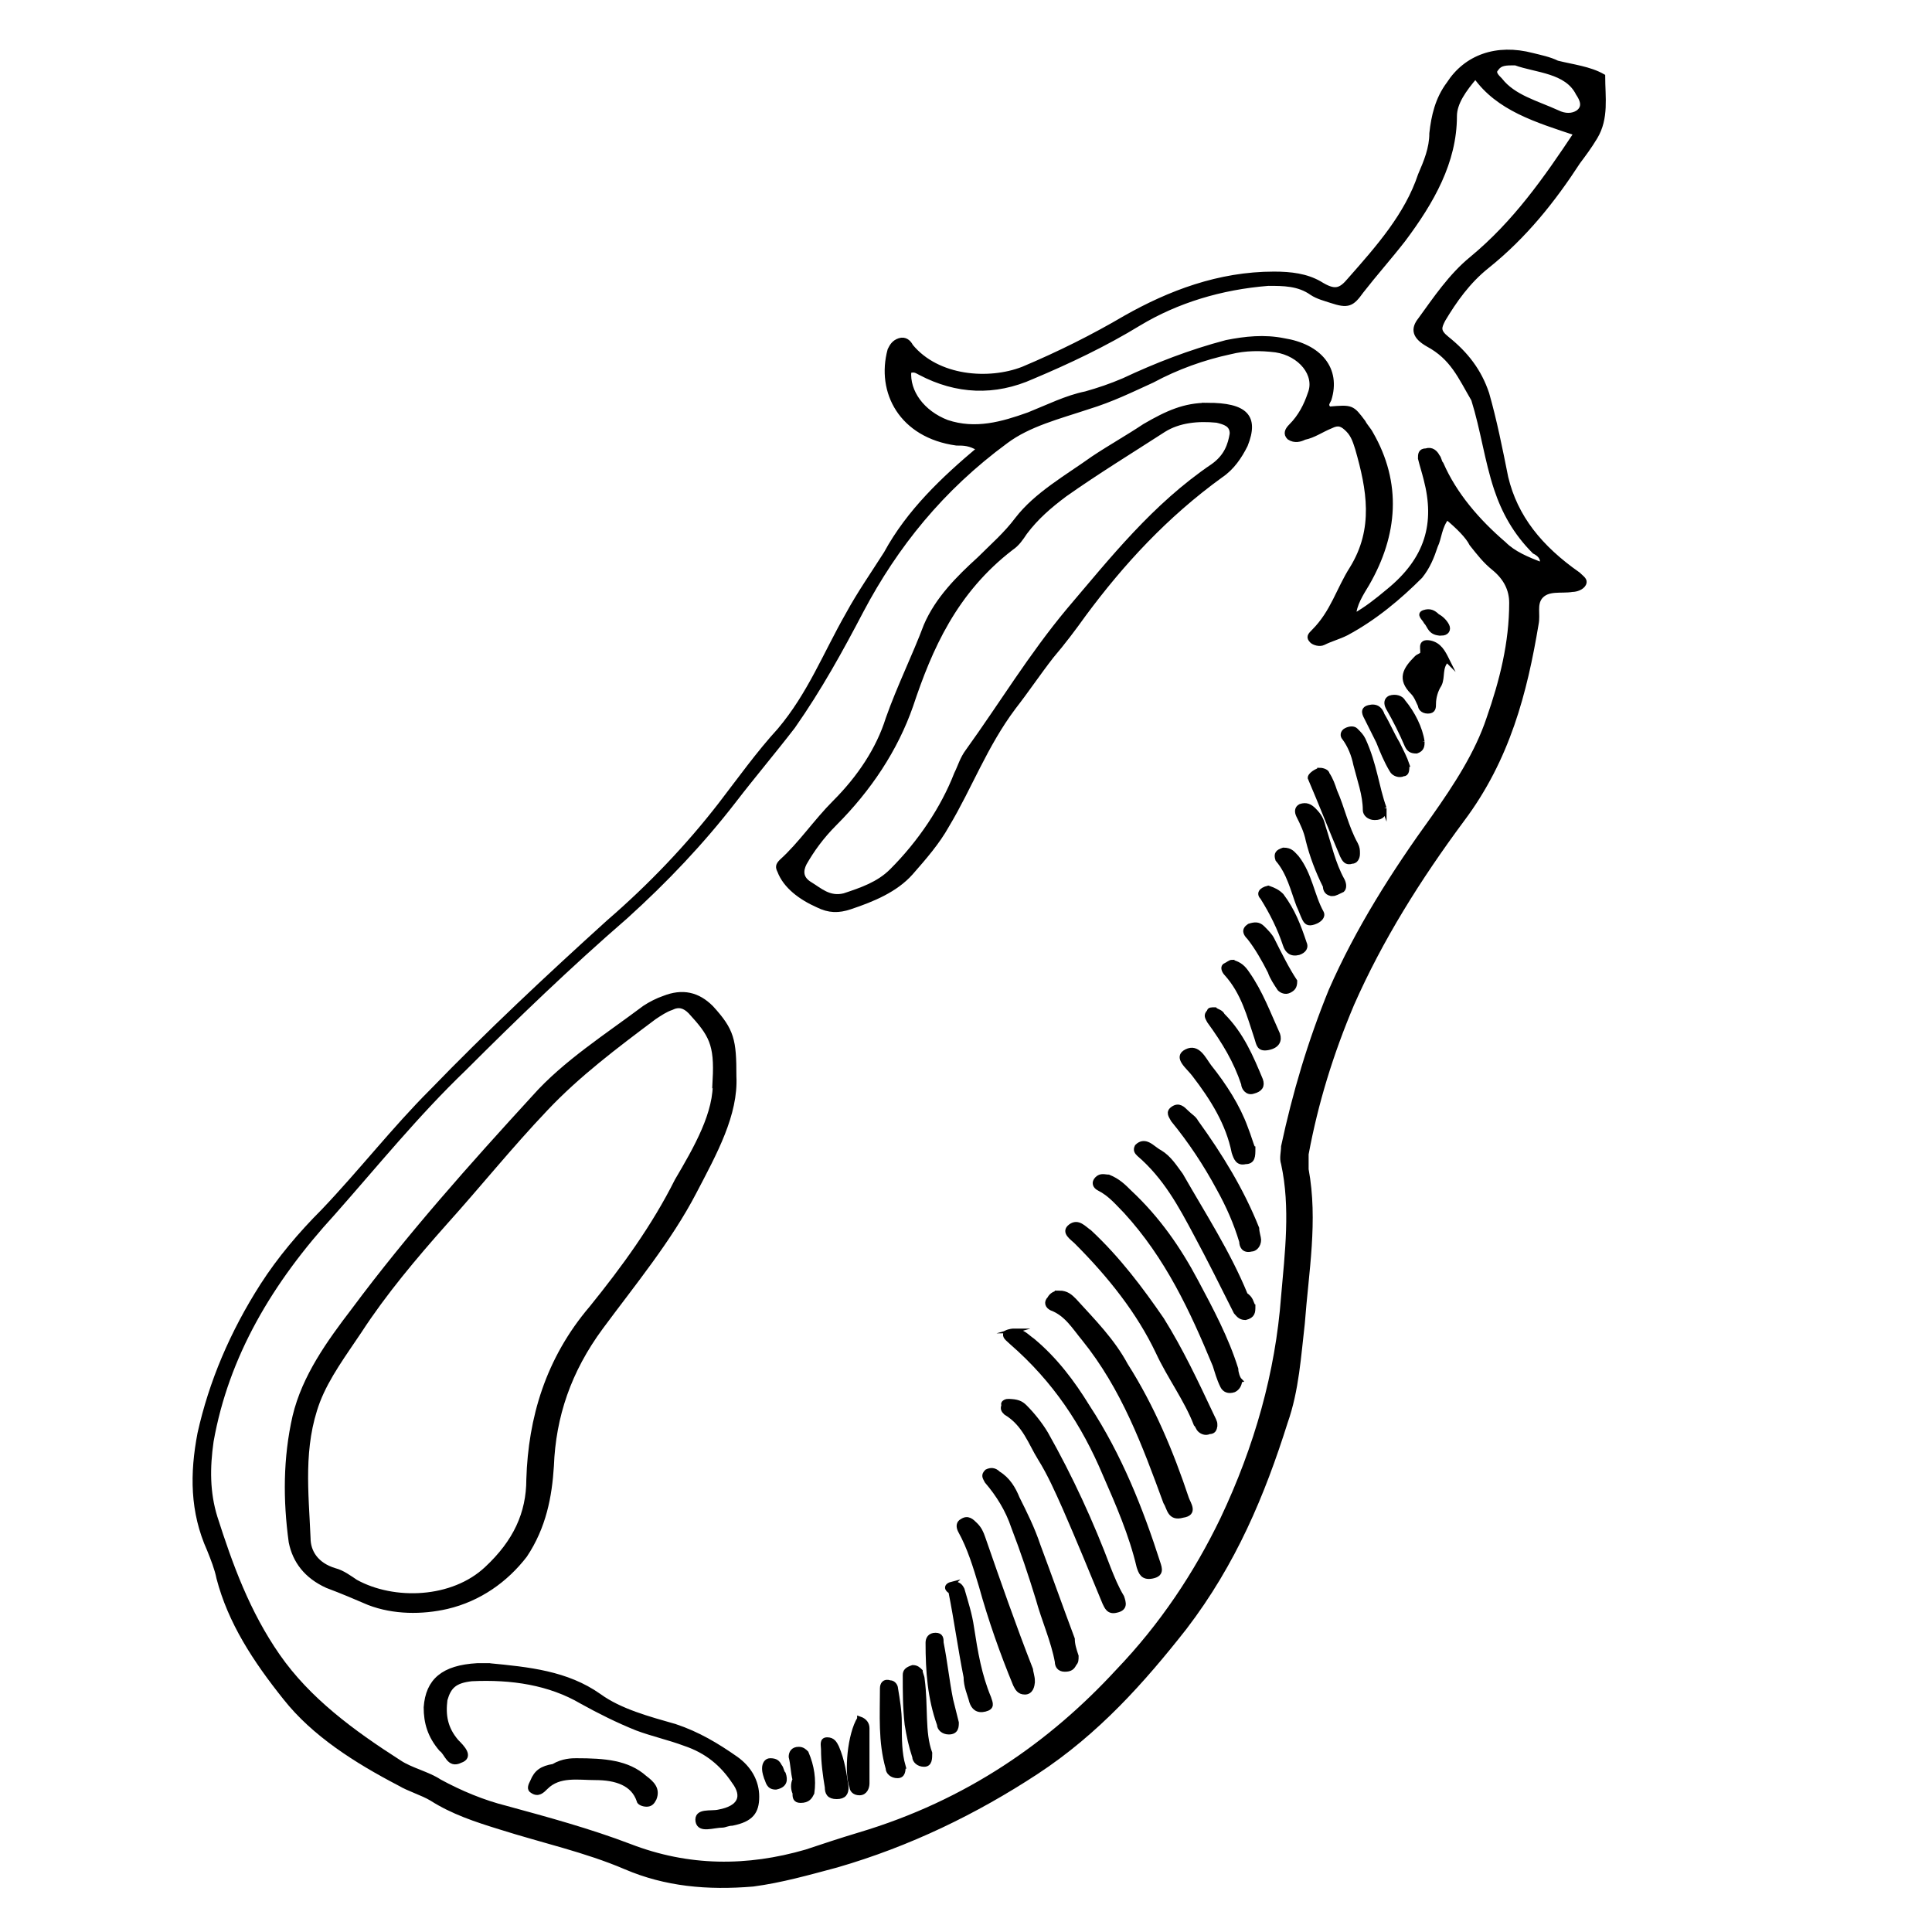 <?xml version="1.0" encoding="UTF-8"?>
<!-- Uploaded to: ICON Repo, www.iconrepo.com, Generator: ICON Repo Mixer Tools -->
<svg width="800px" height="800px" version="1.1" viewBox="144 144 512 512" xmlns="http://www.w3.org/2000/svg">
 <defs>
  <clipPath id="a">
   <path d="m177 148.09h410v503.81h-410z"/>
  </clipPath>
 </defs>
 <path d="m403.52 262.96c-2.519-1.512-4.031-1.512-6.047-1.512-14.609-2.016-20.656-13.602-17.633-24.688 0.504-1.008 1.008-2.016 2.519-2.519 1.512-0.504 2.519 0.504 3.023 1.512 7.055 8.566 20.656 9.574 29.727 6.047 9.574-4.031 18.641-8.566 27.207-13.602 11.586-6.551 24.688-11.586 39.297-11.586 4.535 0 8.566 0.504 12.09 2.519 4.031 2.519 5.543 2.016 8.062-1.008 7.559-8.566 15.113-17.129 18.641-27.711 1.512-3.527 3.023-7.055 3.023-11.082 0.504-4.535 1.512-9.07 4.535-13.098 4.535-7.055 12.594-10.078 22.168-7.559 2.016 0.504 4.535 1.008 6.551 2.016 4.031 1.008 8.566 1.512 12.09 3.527 0 5.543 1.008 11.082-2.016 16.121-1.512 2.519-3.023 4.535-4.535 6.551-6.551 10.078-14.105 19.648-24.184 27.711-5.039 4.031-8.566 9.07-11.586 14.105-1.008 2.016-1.512 3.023 1.008 5.039 5.039 4.031 8.566 8.566 10.578 14.609 2.016 7.055 3.527 14.609 5.039 22.168 2.519 10.578 9.07 18.641 19.145 25.695 1.008 1.008 2.016 1.512 1.512 2.519-0.504 1.008-2.016 1.512-3.023 1.512-3.023 0.504-6.551-0.504-8.566 2.016-1.512 2.016-0.504 4.535-1.008 7.055-3.023 18.137-7.559 35.77-19.648 51.891-11.586 15.617-21.664 31.738-29.223 48.871-5.543 13.098-9.574 26.199-12.09 39.801v4.031c2.519 13.602 0 27.207-1.008 40.809-1.008 8.566-1.512 17.633-4.535 26.199-6.047 19.145-13.602 37.281-26.703 54.41-11.082 14.105-23.176 27.711-39.297 38.289-16.121 10.578-33.754 19.145-52.898 24.688-7.559 2.016-14.609 4.031-22.168 5.039-12.09 1.008-23.176 0-33.754-4.535s-22.168-7.055-33.25-10.578c-6.551-2.016-12.594-4.031-18.137-7.559-2.519-1.512-6.047-2.519-8.566-4.031-11.586-6.047-22.672-13.098-30.23-22.672-8.062-10.078-14.609-20.152-17.633-31.738-0.504-2.519-1.512-5.039-2.519-7.559-4.535-10.078-4.535-20.152-2.519-30.73 3.023-13.602 8.566-26.703 16.625-39.297 4.535-7.055 10.078-13.602 16.121-19.648 10.078-10.578 18.641-21.664 28.719-31.738 15.113-15.617 30.73-30.23 46.855-44.84 11.082-9.574 21.16-20.152 29.727-31.234 5.039-6.551 10.078-13.602 15.617-19.648 8.062-9.574 12.09-20.152 18.137-30.73 3.023-5.543 6.551-10.578 10.078-16.121 6.043-11.098 15.113-19.664 24.684-27.727zm123.94 18.137c-2.016 2.519-2.016 5.543-3.023 7.559-1.008 3.023-2.016 5.543-4.031 8.062-5.543 5.543-12.09 11.082-19.648 15.113-2.016 1.008-4.031 1.512-6.047 2.519-1.008 0.504-2.519 0-3.023-0.504-1.008-1.008-0.504-1.512 0.504-2.519 5.039-5.039 6.551-11.082 10.078-16.625 6.551-10.578 4.535-21.16 1.512-31.738-0.504-1.512-1.008-3.527-2.519-5.039s-2.519-2.016-4.535-1.008c-2.519 1.008-4.535 2.519-7.055 3.023-1.008 0.504-2.519 1.008-4.031 0-1.008-1.008-0.504-2.016 0.504-3.023 2.519-2.519 4.031-5.543 5.039-8.566 2.016-5.039-2.519-10.578-9.07-11.586-4.031-0.504-8.062-0.504-12.09 0.504-7.055 1.512-14.105 4.031-20.656 7.559-5.543 2.519-10.578 5.039-17.129 7.055-7.559 2.519-15.617 4.535-21.664 9.07-17.129 12.594-29.223 27.711-38.289 44.84-5.543 10.578-11.082 20.656-18.137 30.73-5.039 6.551-10.578 13.098-15.617 19.648-8.566 11.082-18.137 21.16-28.719 30.73-15.113 13.098-29.223 26.703-42.824 40.305-12.594 12.09-23.176 25.191-34.762 38.289-16.625 18.137-28.215 37.785-32.242 60.457-1.008 7.055-1.008 13.602 1.008 20.152 4.031 12.594 8.566 25.191 16.625 36.777 8.062 11.586 19.648 20.152 32.242 28.215 3.023 2.016 7.559 3.023 10.578 5.039 5.543 3.023 11.586 5.543 17.633 7.055 11.082 3.023 22.168 6.047 32.746 10.078 15.617 6.047 31.234 6.047 46.855 1.512 4.535-1.512 9.07-3.023 14.105-4.535 28.719-8.566 50.883-24.184 68.52-43.328 11.586-12.09 20.656-25.695 27.711-40.305 9.07-19.145 14.609-38.793 16.121-58.945 1.008-11.586 2.519-23.68 0-35.266-0.504-1.512 0-3.023 0-4.535 3.023-14.105 7.055-27.711 12.594-41.312 7.055-16.121 16.625-31.234 27.207-45.848 6.047-8.566 11.586-17.129 14.609-26.199 3.527-10.078 6.047-20.152 6.047-30.73 0-3.527-1.512-6.551-4.535-9.07-2.519-2.016-4.031-4.031-6.047-6.551-1-2.019-3.519-4.539-6.543-7.059zm34.262-101.77c-10.578-3.527-20.656-6.551-26.703-15.113-3.023 3.527-5.543 7.055-5.543 10.578 0 12.09-6.047 22.672-13.602 32.746-3.527 4.535-7.559 9.07-11.082 13.602-2.519 3.527-3.527 4.031-8.062 2.519-1.512-0.504-3.527-1.008-5.039-2.016-3.527-2.519-7.559-2.519-11.586-2.519-12.594 1.008-24.184 4.535-34.258 10.578-9.07 5.543-18.641 10.078-28.215 14.105-10.078 4.535-20.152 4.031-29.727-1.008-1.008-0.504-1.512-1.008-3.023-0.504-0.504 5.543 3.527 11.082 10.078 13.602 7.559 2.519 14.609 0.504 21.664-2.016 5.039-2.016 10.078-4.535 15.113-5.543 3.527-1.008 6.551-2.016 10.078-3.527 8.566-4.031 17.633-7.559 27.207-10.078 5.039-1.008 10.078-1.512 15.113-0.504 9.574 1.512 14.609 7.559 12.09 15.617-0.504 1.008-1.008 1.512 0 2.519 6.047-0.504 6.047-0.504 9.07 3.527 0.504 1.008 1.512 2.016 2.016 3.023 7.559 13.098 6.551 26.703-1.008 39.801-1.512 2.519-3.527 5.543-3.527 8.566 3.527-2.016 6.047-4.031 9.07-6.551 10.578-8.566 13.098-18.137 10.078-29.727-0.504-2.016-1.008-3.527-1.512-5.543 0-1.008 0-2.016 1.512-2.016 1.512-0.504 2.519 0.504 3.023 1.512 0.504 0.504 0.504 1.512 1.008 2.016 3.527 8.062 9.574 15.113 16.625 21.16 2.519 2.519 6.047 4.031 10.078 5.543 0.504-2.016-1.008-3.023-2.016-3.527-5.039-5.039-8.062-10.578-10.078-16.625-2.519-7.559-3.527-15.617-6.047-23.68-3.531-6.031-5.547-11.066-12.094-14.594-3.527-2.016-4.031-4.031-2.016-6.551 4.031-5.543 8.062-11.586 13.602-16.121 11.586-9.574 19.648-21.16 27.711-33.254zm-16.125-18.641c-2.519 0-4.031 0-5.039 1.512-1.008 1.008 0 2.016 1.008 3.023 3.527 4.535 9.574 6.047 15.113 8.566 2.016 1.008 4.031 1.008 5.543 0 2.016-1.512 1.008-3.527 0-5.039-3.019-6.047-11.082-6.047-16.625-8.062z"/>
 <g clip-path="url(#a)">
  <path transform="matrix(5.038 0 0 5.038 148.09 148.09)" d="m50.7 22.8c-0.5-0.3-0.8-0.3-1.2-0.3-2.9-0.4-4.1-2.7-3.5-4.9 0.1-0.2 0.2-0.4 0.5-0.5 0.3-0.1 0.5 0.1 0.6 0.3 1.4 1.7 4.1 1.9 5.9 1.2 1.9-0.8 3.7-1.7 5.4-2.7 2.3-1.3 4.9-2.3 7.8-2.3 0.9 0 1.7 0.1 2.4 0.5 0.8 0.5 1.1 0.4 1.6-0.2 1.5-1.7 3-3.4 3.7-5.5 0.3-0.7 0.6-1.4 0.6-2.2 0.1-0.9 0.3-1.8 0.9-2.6 0.9-1.4 2.5-2 4.4-1.5 0.4 0.1 0.9 0.2 1.3 0.4 0.8 0.2 1.7 0.3 2.4 0.7 0 1.1 0.2 2.2-0.4 3.2-0.3 0.5-0.6 0.9-0.9 1.3-1.3 2-2.8 3.9-4.8 5.5-1 0.8-1.7 1.8-2.3 2.8-0.2 0.4-0.3 0.6 0.2 1 1 0.8 1.7 1.7 2.1 2.9 0.4 1.4 0.7 2.9 1 4.4 0.5 2.1 1.8 3.7 3.8 5.1 0.2 0.2 0.4 0.3 0.3 0.5-0.1 0.2-0.4 0.3-0.6 0.3-0.6 0.1-1.3-0.1-1.7 0.4-0.3 0.4-0.1 0.9-0.2 1.4-0.6 3.6-1.5 7.1-3.9 10.3-2.3 3.1-4.3 6.3-5.8 9.7-1.1 2.6-1.9 5.2-2.4 7.9v0.8c0.5 2.7 0 5.4-0.2 8.1-0.2 1.7-0.3 3.5-0.9 5.2-1.2 3.8-2.7 7.4-5.3 10.8-2.2 2.8-4.6 5.5-7.8 7.6-3.2 2.1-6.7 3.8-10.5 4.9-1.5 0.4-2.9 0.8-4.4 1-2.4 0.2-4.6 0-6.7-0.9s-4.4-1.4-6.6-2.1c-1.3-0.4-2.5-0.8-3.6-1.5-0.5-0.3-1.2-0.5-1.7-0.8-2.3-1.2-4.5-2.6-6-4.5-1.6-2-2.9-4-3.5-6.3-0.1-0.5-0.3-1-0.5-1.5-0.9-2-0.9-4-0.5-6.1 0.6-2.7 1.7-5.3 3.3-7.8 0.9-1.4 2-2.7 3.2-3.9 2-2.1 3.7-4.3 5.7-6.3 3-3.1 6.1-6 9.3-8.9 2.2-1.9 4.2-4 5.9-6.2 1-1.3 2-2.7 3.1-3.9 1.6-1.9 2.4-4 3.6-6.1 0.6-1.1 1.3-2.1 2-3.2 1.2-2.203 3-3.903 4.899-5.503zm24.6 3.6c-0.4 0.5-0.4 1.1-0.6 1.5-0.2 0.6-0.4 1.1-0.8 1.6-1.1 1.1-2.4 2.2-3.9 3-0.4 0.2-0.8 0.3-1.2 0.5-0.2 0.1-0.5 0-0.6-0.1-0.2-0.2-0.1-0.3 0.1-0.5 1-1 1.3-2.2 2-3.3 1.3-2.1 0.9-4.2 0.3-6.3-0.1-0.3-0.2-0.7-0.5-1-0.3-0.3-0.5-0.4-0.9-0.2-0.5 0.2-0.9 0.5-1.4 0.6-0.2 0.1-0.5 0.2-0.8 0-0.2-0.2-0.1-0.4 0.1-0.6 0.5-0.5 0.8-1.1 1-1.7 0.4-1-0.5-2.1-1.8-2.3-0.8-0.1-1.6-0.1-2.4 0.1-1.4 0.3-2.8 0.8-4.1 1.5-1.1 0.5-2.1 1-3.4 1.4-1.5 0.5-3.1 0.9-4.3 1.8-3.4 2.5-5.8 5.5-7.6 8.9-1.1 2.1-2.2 4.1-3.6 6.1-1 1.3-2.1 2.6-3.1 3.9-1.7 2.2-3.6 4.2-5.7 6.1-3 2.6-5.8 5.3-8.5 8-2.5 2.4-4.6 5-6.9 7.6-3.3 3.6-5.6 7.5-6.4 12-0.2 1.4-0.2 2.7 0.2 4 0.8 2.5 1.7 5 3.3 7.3 1.6 2.3 3.9 4 6.4 5.6 0.6 0.4 1.5 0.6 2.1 1 1.1 0.6 2.3 1.1 3.5 1.4 2.2 0.6 4.4 1.2 6.5 2 3.1 1.2 6.2 1.2 9.3 0.3 0.9-0.3 1.8-0.6 2.8-0.9 5.7-1.7 10.1-4.8 13.6-8.6 2.3-2.4 4.1-5.1 5.5-8 1.8-3.8 2.9-7.7 3.2-11.7 0.2-2.3 0.5-4.7 0-7-0.1-0.3 0-0.6 0-0.9 0.6-2.8 1.4-5.5 2.5-8.2 1.4-3.2 3.3-6.2 5.4-9.1 1.2-1.7 2.3-3.4 2.9-5.2 0.7-2 1.2-4 1.2-6.1 0-0.7-0.3-1.3-0.9-1.8-0.5-0.4-0.8-0.8-1.2-1.3-0.198-0.401-0.699-0.901-1.299-1.401zm6.801-20.2c-2.1-0.7-4.1-1.3-5.3-3-0.6 0.7-1.1 1.4-1.1 2.1 0 2.4-1.2 4.5-2.7 6.5-0.7 0.9-1.5 1.8-2.2 2.7-0.5 0.7-0.7 0.8-1.6 0.5-0.3-0.1-0.7-0.2-1-0.4-0.7-0.5-1.5-0.5-2.3-0.5-2.5 0.2-4.8 0.9-6.8 2.1-1.8 1.1-3.7 2-5.6 2.8-2 0.9-4 0.8-5.9-0.2-0.2-0.1-0.3-0.2-0.6-0.1-0.1 1.1 0.7 2.2 2 2.7 1.5 0.5 2.9 0.1 4.3-0.4 1-0.4 2-0.9 3-1.1 0.7-0.2 1.3-0.4 2-0.7 1.7-0.8 3.5-1.5 5.4-2 1-0.2 2-0.3 3-0.1 1.9 0.3 2.9 1.5 2.4 3.1-0.1 0.2-0.2 0.3 0 0.5 1.2-0.1 1.2-0.1 1.8 0.7 0.1 0.2 0.3 0.4 0.4 0.6 1.5 2.6 1.3 5.3-0.2 7.9-0.3 0.5-0.7 1.1-0.7 1.7 0.7-0.4 1.2-0.8 1.8-1.3 2.1-1.7 2.6-3.6 2-5.9-0.1-0.4-0.2-0.7-0.3-1.1 0-0.2 0-0.4 0.3-0.4 0.3-0.1 0.5 0.1 0.6 0.3 0.1 0.1 0.1 0.3 0.2 0.4 0.7 1.6 1.9 3 3.3 4.2 0.5 0.5 1.2 0.8 2 1.1 0.1-0.4-0.2-0.6-0.4-0.7-1-1-1.6-2.1-2-3.3-0.5-1.5-0.7-3.1-1.2-4.7-0.701-1.197-1.101-2.196-2.401-2.897-0.7-0.4-0.8-0.8-0.4-1.3 0.8-1.1 1.6-2.3 2.7-3.2 2.3-1.9 3.9-4.2 5.5-6.601zm-3.201-3.7c-0.5 0-0.8 0-1 0.3-0.2 0.2 0 0.4 0.2 0.6 0.7 0.9 1.9 1.2 3 1.7 0.4 0.2 0.8 0.2 1.1 0 0.4-0.3 0.2-0.7 0-1-0.599-1.2-2.2-1.2-3.3-1.6z" fill="none" stroke="#000000" stroke-miterlimit="10" stroke-width=".25"/>
 </g>
 <path transform="matrix(5.038 0 0 5.038 148.09 148.09)" d="m37.8 55.8c0.1 2-1 4-2.1 6.1-1.3 2.5-3.2 4.8-4.9 7.1-1.7 2.3-2.5 4.7-2.6 7.3-0.1 1.6-0.4 3.2-1.4 4.7-1 1.3-2.4 2.3-4.1 2.7-1.3 0.3-2.8 0.3-4.1-0.2-0.7-0.3-1.4-0.6-2.2-0.9-1.1-0.5-1.7-1.3-1.9-2.3-0.3-2.2-0.3-4.4 0.2-6.6 0.5-2.1 1.8-3.9 3.1-5.6 2.9-3.9 6.2-7.6 9.5-11.2 1.6-1.8 3.8-3.2 5.8-4.7 0.3-0.2 0.7-0.4 1-0.5 1-0.4 1.8-0.2 2.5 0.5 1.099 1.201 1.2 1.701 1.2 3.601zm-1 0.2c0.1-1.9-0.2-2.4-1.3-3.6-0.3-0.3-0.6-0.4-1-0.2-0.3 0.1-0.6 0.3-0.9 0.5-2 1.5-4 3-5.7 4.8-1.9 2-3.5 4-5.3 6-1.6 1.8-3.2 3.7-4.5 5.7-0.8 1.2-1.7 2.4-2.2 3.7-0.9 2.4-0.6 4.8-0.5 7.2 0 0.7 0.4 1.4 1.4 1.7 0.4 0.1 0.8 0.4 1.1 0.6 2 1.1 5.1 1 6.9-0.7 1.5-1.4 2.2-2.9 2.2-4.7 0.1-3.2 1-6.3 3.3-9 1.7-2.1 3.3-4.3 4.5-6.7 1.001-1.701 2.101-3.601 2.001-5.301z" stroke="#000000" stroke-miterlimit="10" stroke-width=".25"/>
 <path transform="matrix(5.038 0 0 5.038 148.09 148.09)" d="m62.7 20.5c2 0 2.6 0.6 2 2.1-0.3 0.6-0.7 1.2-1.3 1.6-2.9 2.1-5.2 4.6-7.2 7.3-0.5 0.7-1.1 1.5-1.7 2.2-0.7 0.9-1.3 1.8-2 2.7-1.5 2-2.3 4.2-3.5 6.2-0.5 0.9-1.2 1.7-1.9 2.5-0.8 0.9-2 1.4-3.2 1.8-0.6 0.2-1.1 0.2-1.7-0.1-0.9-0.4-1.7-1-2-1.8-0.1-0.2-0.1-0.3 0.1-0.5 1-0.9 1.8-2.1 2.8-3.1 1.3-1.3 2.3-2.8 2.8-4.4 0.6-1.7 1.4-3.3 2-4.9 0.6-1.4 1.7-2.5 2.8-3.5 0.7-0.7 1.4-1.3 2-2.1 1-1.3 2.6-2.2 4-3.2 0.9-0.6 1.8-1.1 2.7-1.7 1.202-0.699 2.102-1.099 3.301-1.099zm1.3 1.5c0-0.5-0.4-0.6-0.8-0.7-1-0.1-2 0-2.8 0.5-1.7 1.1-3.5 2.2-5.2 3.4-0.8 0.6-1.5 1.2-2.1 2-0.2 0.3-0.4 0.6-0.7 0.8-3 2.3-4.3 5.3-5.3 8.3-0.8 2.3-2.2 4.4-4 6.2-0.7 0.7-1.2 1.4-1.6 2.1-0.2 0.4-0.2 0.8 0.3 1.1 0.5 0.3 1 0.8 1.8 0.6 0.9-0.3 1.8-0.6 2.5-1.3 1.5-1.5 2.7-3.3 3.4-5.1 0.2-0.4 0.3-0.8 0.6-1.2 1.8-2.5 3.3-5 5.3-7.4 2.3-2.7 4.5-5.5 7.6-7.6 0.7-0.5 0.9-1.1 1-1.7z" stroke="#000000" stroke-miterlimit="10" stroke-width=".25"/>
 <path transform="matrix(5.038 0 0 5.038 148.09 148.09)" d="m24.9 86.8c2.1 0.2 4.1 0.4 5.8 1.6 1.1 0.8 2.6 1.2 4 1.6 1.2 0.4 2.2 1 3.2 1.7 0.7 0.5 1.1 1.2 1.1 2 0 0.8-0.3 1.2-1.3 1.4-0.2 0-0.4 0.1-0.5 0.1-0.5 0-1.2 0.3-1.3-0.2-0.1-0.6 0.7-0.4 1.1-0.5 1.1-0.2 1.4-0.8 0.8-1.6-0.6-0.9-1.4-1.6-2.6-2-0.8-0.3-1.7-0.5-2.5-0.8-1-0.4-2-0.9-2.9-1.4-1.7-1-3.7-1.3-5.8-1.2-0.9 0.1-1.2 0.4-1.4 1.1-0.1 0.8 0 1.5 0.6 2.2 0.3 0.3 0.8 0.8 0.2 1-0.6 0.3-0.7-0.4-1-0.6-0.6-0.7-0.8-1.4-0.8-2.2 0.1-1.4 0.9-2.1 2.7-2.2 0.2-7.75e-4 0.4-7.75e-4 0.6-7.75e-4z" stroke="#000000" stroke-miterlimit="10" stroke-width=".25"/>
 <path transform="matrix(5.038 0 0 5.038 148.09 148.09)" d="m52.5 69.2c0.5 0 0.7 0.3 1 0.5 1.2 1 2.1 2.2 2.9 3.5 1.7 2.6 2.8 5.4 3.7 8.2 0.1 0.3 0.2 0.6-0.3 0.7-0.5 0.1-0.6-0.2-0.7-0.5-0.4-1.7-1.1-3.3-1.8-4.9-1.1-2.6-2.6-4.9-4.9-6.9-0.2-0.2-0.4-0.3-0.3-0.5 0.201-0.1 0.401-0.1 0.401-0.1z" stroke="#000000" stroke-miterlimit="10" stroke-width=".25"/>
 <path transform="matrix(5.038 0 0 5.038 148.09 148.09)" d="m54.9 67.2c0.4 0 0.6 0.2 0.8 0.4 1 1.1 2 2.1 2.7 3.4 1.4 2.2 2.4 4.6 3.2 7 0.1 0.3 0.5 0.8-0.2 0.9-0.7 0.2-0.7-0.4-0.9-0.7-1.1-3-2.2-6-4.3-8.6-0.5-0.6-0.9-1.3-1.7-1.6-0.2-0.1-0.3-0.3-0.1-0.5 0.102-0.199 0.301-0.299 0.501-0.299z" stroke="#000000" stroke-miterlimit="10" stroke-width=".25"/>
 <path transform="matrix(5.038 0 0 5.038 148.09 148.09)" d="m64.4 71.8c0 0.2-0.1 0.4-0.3 0.5-0.3 0.1-0.5 0-0.6-0.2-0.2-0.4-0.3-0.8-0.4-1.1-1.2-2.9-2.5-5.7-4.7-8.1-0.4-0.4-0.8-0.9-1.4-1.2-0.2-0.1-0.3-0.3-0.1-0.5 0.2-0.2 0.4-0.1 0.6-0.1 0.5 0.2 0.8 0.5 1.1 0.8 1.5 1.4 2.6 3 3.5 4.7 0.8 1.5 1.6 3 2.1 4.6 7.75e-4 0.2 0.101 0.5 0.201 0.6z" stroke="#000000" stroke-miterlimit="10" stroke-width=".25"/>
 <path transform="matrix(5.038 0 0 5.038 148.09 148.09)" d="m52.2 72.9c0.5 0 0.7 0.1 0.9 0.3 0.4 0.4 0.8 0.9 1.1 1.4 1.3 2.3 2.4 4.7 3.3 7.1 0.2 0.5 0.4 1 0.7 1.5 0.1 0.3 0.2 0.6-0.3 0.7-0.4 0.1-0.5-0.2-0.6-0.4-0.7-1.7-1.4-3.4-2.1-5-0.4-0.9-0.8-1.8-1.3-2.6-0.5-0.8-0.8-1.8-1.8-2.4-0.1-0.1-0.2-0.2-0.1-0.4-0.1-0.101 0.1-0.201 0.2-0.201z" stroke="#000000" stroke-miterlimit="10" stroke-width=".25"/>
 <path transform="matrix(5.038 0 0 5.038 148.09 148.09)" d="m63.1 74.1c0 0.3-0.1 0.4-0.3 0.4-0.2 0.1-0.4 0-0.5-0.1-0.1-0.1-0.1-0.2-0.2-0.3-0.5-1.3-1.4-2.5-2-3.8-1-2.1-2.5-4-4.3-5.8-0.2-0.2-0.7-0.5-0.3-0.8 0.4-0.3 0.7 0.1 1 0.3 1.5 1.4 2.7 3 3.8 4.6 1 1.6 1.8 3.3 2.6 5 0.101 0.2 0.201 0.4 0.201 0.5z" stroke="#000000" stroke-miterlimit="10" stroke-width=".25"/>
 <path transform="matrix(5.038 0 0 5.038 148.09 148.09)" d="m55.8 86.3c0 0.2 0 0.3-0.1 0.4-0.1 0.2-0.2 0.3-0.5 0.3s-0.4-0.2-0.4-0.4c-0.2-1.1-0.7-2.2-1-3.3-0.4-1.3-0.8-2.5-1.3-3.8-0.3-0.9-0.8-1.7-1.4-2.4-0.1-0.2-0.2-0.3 0-0.5 0.2-0.1 0.4-0.1 0.6 0.1 0.5 0.3 0.8 0.8 1 1.3 0.4 0.8 0.8 1.6 1.1 2.5 0.6 1.6 1.2 3.3 1.8 4.9 0 0.299 0.1 0.599 0.2 0.899z" stroke="#000000" stroke-miterlimit="10" stroke-width=".25"/>
 <path transform="matrix(5.038 0 0 5.038 148.09 148.09)" d="m65.1 67.9c0 0.3 0 0.5-0.4 0.6-0.3 0-0.4-0.2-0.5-0.3-0.7-1.4-1.4-2.8-2.1-4.1-0.8-1.5-1.6-3-3-4.2-0.1-0.1-0.2-0.2-0.1-0.4 0.2-0.2 0.4-0.2 0.6-0.1 0.2 0.1 0.4 0.3 0.6 0.4 0.5 0.3 0.8 0.8 1.1 1.2 1.2 2.1 2.5 4.1 3.4 6.3 0.299 0.2 0.299 0.4 0.399 0.6z" stroke="#000000" stroke-miterlimit="10" stroke-width=".25"/>
 <path transform="matrix(5.038 0 0 5.038 148.09 148.09)" d="m53.5 87.6c0 0.3-0.1 0.6-0.4 0.6-0.3 0-0.4-0.2-0.5-0.4-0.7-1.7-1.3-3.4-1.8-5.2-0.3-1-0.6-2-1.1-2.9-0.1-0.2-0.1-0.4 0.1-0.5 0.3-0.2 0.5 0 0.7 0.2 0.2 0.2 0.3 0.4 0.4 0.7 0.8 2.3 1.6 4.6 2.5 6.9 7.76e-4 0.1 0.101 0.4 0.101 0.6z" stroke="#000000" stroke-miterlimit="10" stroke-width=".25"/>
 <path transform="matrix(5.038 0 0 5.038 148.09 148.09)" d="m65.4 64.4c0 0.3-0.2 0.5-0.4 0.5-0.4 0.1-0.5-0.2-0.5-0.4-0.3-1-0.7-1.9-1.2-2.8-0.7-1.3-1.5-2.5-2.4-3.6-0.1-0.2-0.3-0.4 0-0.6 0.3-0.2 0.5 0 0.7 0.2 0.2 0.2 0.4 0.3 0.5 0.5 1.3 1.8 2.4 3.6 3.2 5.6 0 0.199 0.1 0.499 0.1 0.599z" stroke="#000000" stroke-miterlimit="10" stroke-width=".25"/>
 <path transform="matrix(5.038 0 0 5.038 148.09 148.09)" d="m49.3 82.5c0.3 0 0.4 0.1 0.5 0.3 0.2 0.7 0.4 1.3 0.5 2 0.2 1.3 0.4 2.5 0.9 3.7 0.1 0.3 0.2 0.5-0.2 0.6-0.4 0.1-0.6-0.1-0.7-0.4-0.1-0.4-0.3-0.8-0.3-1.3-0.3-1.5-0.5-3-0.8-4.5-0.2-0.101-0.3-0.3 0.1-0.4z" stroke="#000000" stroke-miterlimit="10" stroke-width=".25"/>
 <path transform="matrix(5.038 0 0 5.038 148.09 148.09)" d="m65.1 59.6c0 0.4 0 0.7-0.4 0.7-0.4 0.1-0.5-0.2-0.6-0.5-0.3-1.5-1.1-2.8-2.1-4.1-0.3-0.4-1-0.9-0.4-1.2 0.6-0.3 0.9 0.4 1.2 0.8 0.8 1 1.5 2.1 1.9 3.2 0.199 0.5 0.299 0.9 0.399 1.1z" stroke="#000000" stroke-miterlimit="10" stroke-width=".25"/>
 <path transform="matrix(5.038 0 0 5.038 148.09 148.09)" d="m29.5 91.8c1.5 0 2.7 0.1 3.6 0.9 0.4 0.3 0.7 0.6 0.5 1.1-0.1 0.2-0.2 0.3-0.4 0.3-0.2 0-0.4-0.1-0.4-0.2-0.3-0.9-1.2-1.2-2.3-1.2-0.9 0-1.9-0.2-2.6 0.5-0.2 0.2-0.4 0.4-0.7 0.2-0.2-0.1-0.1-0.3 0-0.5 0.2-0.5 0.5-0.7 1.1-0.8 0.499-0.3 0.999-0.3 1.2-0.3z" stroke="#000000" stroke-miterlimit="10" stroke-width=".25"/>
 <path transform="matrix(5.038 0 0 5.038 148.09 148.09)" d="m75.3 33.9c-0.4 0.4-0.2 0.9-0.4 1.3-0.2 0.3-0.3 0.7-0.3 1 0 0.2 0 0.4-0.3 0.4-0.3 0-0.4-0.2-0.4-0.3-0.1-0.2-0.2-0.5-0.4-0.7-0.7-0.7-0.4-1.2 0.2-1.8 0.1-0.1 0.2-0.1 0.3-0.2 0.1-0.2-0.2-0.7 0.4-0.6 0.5 0.1 0.7 0.5 0.9 0.9z" stroke="#000000" stroke-miterlimit="10" stroke-width=".25"/>
 <path transform="matrix(5.038 0 0 5.038 148.09 148.09)" d="m68.6 39.7c0.2 0 0.4 0.1 0.4 0.2 0.2 0.3 0.3 0.6 0.4 0.9 0.4 0.9 0.6 1.9 1.1 2.8 0.1 0.2 0.1 0.3 0.1 0.5s-0.1 0.4-0.3 0.4c-0.3 0.1-0.4-0.1-0.5-0.3-0.6-1.4-1.1-2.7-1.7-4.1 0-0.1 0.2-0.3 0.5-0.4z" stroke="#000000" stroke-miterlimit="10" stroke-width=".25"/>
 <path transform="matrix(5.038 0 0 5.038 148.09 148.09)" d="m48.1 91.4c0 0.3 0 0.6-0.3 0.6s-0.5-0.2-0.5-0.4c-0.2-0.6-0.3-1.1-0.4-1.7-0.1-0.9-0.1-1.7-0.1-2.6 0-0.2 0.1-0.3 0.4-0.4 0.2 0 0.3 0.1 0.4 0.2 0 0.1 0.1 0.3 0.1 0.4 0.2 1.5 0 2.8 0.4 3.9z" stroke="#000000" stroke-miterlimit="10" stroke-width=".25"/>
 <path transform="matrix(5.038 0 0 5.038 148.09 148.09)" d="m69.3 46.2c-0.3 0-0.4-0.2-0.4-0.4-0.4-0.8-0.7-1.6-0.9-2.4-0.1-0.5-0.3-0.9-0.5-1.3-0.1-0.2-0.1-0.4 0.1-0.5 0.3-0.1 0.5 0 0.7 0.2 0.3 0.3 0.4 0.5 0.5 0.9 0.3 0.9 0.5 1.9 1 2.8 0.1 0.2 0.1 0.4 0 0.5-0.2 0.1-0.4 0.2-0.5 0.2z" stroke="#000000" stroke-miterlimit="10" stroke-width=".25"/>
 <path transform="matrix(5.038 0 0 5.038 148.09 148.09)" d="m64 49.8c0.4 0.1 0.6 0.3 0.8 0.6 0.7 1 1.1 2.1 1.6 3.2 0.1 0.3 0 0.6-0.5 0.7-0.5 0.1-0.5-0.2-0.6-0.5-0.4-1.2-0.7-2.4-1.6-3.4-0.1-0.1-0.2-0.3-0.1-0.4 0.2-0.1 0.3-0.2 0.4-0.2z" stroke="#000000" stroke-miterlimit="10" stroke-width=".25"/>
 <path transform="matrix(5.038 0 0 5.038 148.09 148.09)" d="m49.5 89.8c0 0.2 0 0.5-0.4 0.5-0.3 0-0.5-0.2-0.5-0.4-0.5-1.4-0.6-2.8-0.6-4.3 0-0.2 0.1-0.4 0.4-0.4 0.3 0 0.3 0.2 0.3 0.4 0.2 1 0.3 2 0.5 3 0.1 0.4 0.2 0.8 0.3 1.2z" stroke="#000000" stroke-miterlimit="10" stroke-width=".25"/>
 <path transform="matrix(5.038 0 0 5.038 148.09 148.09)" d="m63.1 52.3c0.1 0.1 0.3 0.1 0.4 0.3 1 1 1.5 2.2 2 3.4 0.1 0.3 0 0.5-0.4 0.6-0.3 0.1-0.5-0.2-0.5-0.4-0.4-1.2-1-2.2-1.8-3.3-0.1-0.2-0.2-0.3 0-0.5 0-0.1 0.1-0.1 0.3-0.1z" stroke="#000000" stroke-miterlimit="10" stroke-width=".25"/>
 <path transform="matrix(5.038 0 0 5.038 148.09 148.09)" d="m72 41.7c0 0.3-0.1 0.5-0.5 0.5-0.3 0-0.5-0.2-0.5-0.4 0-0.8-0.3-1.6-0.5-2.4-0.1-0.5-0.3-1-0.6-1.4-0.1-0.1-0.1-0.3 0.1-0.4 0.2-0.1 0.4-0.1 0.5 0 0.2 0.2 0.3 0.3 0.4 0.5 0.6 1.3 0.7 2.5 1.1 3.6z" stroke="#000000" stroke-miterlimit="10" stroke-width=".25"/>
 <path transform="matrix(5.038 0 0 5.038 148.09 148.09)" d="m46.7 92.1c0 0.2 0 0.5-0.3 0.5-0.3 0-0.5-0.2-0.5-0.4-0.4-1.4-0.3-2.8-0.3-4.2 0-0.2 0.1-0.4 0.4-0.3 0.2 0 0.3 0.2 0.3 0.3 0.1 0.6 0.2 1.2 0.2 1.8 0 0.9 0 1.599 0.2 2.3z" stroke="#000000" stroke-miterlimit="10" stroke-width=".25"/>
 <path transform="matrix(5.038 0 0 5.038 148.09 148.09)" d="m66.7 43.9c0.4 0 0.5 0.2 0.7 0.4 0.7 0.9 0.8 2 1.3 2.9 0.1 0.2-0.1 0.4-0.4 0.5s-0.4 0-0.5-0.2c-0.1-0.2-0.2-0.5-0.3-0.7-0.3-0.8-0.5-1.7-1.1-2.4-0.099-0.3 7.76e-4 -0.4 0.3-0.5z" stroke="#000000" stroke-miterlimit="10" stroke-width=".25"/>
 <path transform="matrix(5.038 0 0 5.038 148.09 148.09)" d="m67.3 50.8c0 0.3-0.1 0.4-0.3 0.5-0.2 0.1-0.4 0-0.5-0.1-0.2-0.3-0.4-0.6-0.5-0.9-0.3-0.6-0.7-1.3-1.1-1.8-0.2-0.2-0.3-0.4 0-0.6 0.3-0.1 0.5-0.1 0.7 0.1 0.2 0.2 0.4 0.4 0.5 0.6 0.401 0.801 0.8 1.601 1.2 2.2z" stroke="#000000" stroke-miterlimit="10" stroke-width=".25"/>
 <path transform="matrix(5.038 0 0 5.038 148.09 148.09)" d="m65.9 45.9c0.3 0.1 0.5 0.2 0.7 0.4 0.6 0.8 0.9 1.6 1.2 2.5 0.1 0.2 0 0.4-0.3 0.5-0.4 0.1-0.6-0.1-0.7-0.4-0.3-0.9-0.7-1.7-1.2-2.5-0.2-0.2-0.1-0.4 0.3-0.5z" stroke="#000000" stroke-miterlimit="10" stroke-width=".25"/>
 <path transform="matrix(5.038 0 0 5.038 148.09 148.09)" d="m73.2 39.4c0 0.3 0 0.5-0.2 0.5-0.2 0.1-0.5 0-0.6-0.2-0.3-0.5-0.5-1-0.7-1.5-0.2-0.4-0.4-0.8-0.6-1.2-0.1-0.2-0.3-0.5 0.1-0.6 0.4-0.1 0.6 0.1 0.7 0.4 0.3 0.5 0.5 1 0.8 1.5 0.2 0.4 0.4 0.8 0.5 1.1z" stroke="#000000" stroke-miterlimit="10" stroke-width=".25"/>
 <path transform="matrix(5.038 0 0 5.038 148.09 148.09)" d="m44.4 89.6c0.3 0.1 0.4 0.3 0.4 0.5v2.9c0 0.2-0.1 0.5-0.4 0.5-0.3 0-0.4-0.2-0.4-0.3-0.3-0.8-0.1-2.8 0.4-3.6z" stroke="#000000" stroke-miterlimit="10" stroke-width=".25"/>
 <path transform="matrix(5.038 0 0 5.038 148.09 148.09)" d="m42.5 91.2c0-0.2-0.1-0.5 0.2-0.5 0.3 0 0.4 0.2 0.5 0.4 0.3 0.7 0.4 1.4 0.5 2.1 0 0.3-0.1 0.5-0.5 0.5s-0.5-0.2-0.5-0.5c-0.1-0.599-0.2-1.3-0.2-2z" stroke="#000000" stroke-miterlimit="10" stroke-width=".25"/>
 <path transform="matrix(5.038 0 0 5.038 148.09 148.09)" d="m74 38.2c0 0.2 0 0.4-0.3 0.5-0.3 0-0.4-0.1-0.5-0.3-0.3-0.7-0.6-1.3-1-2-0.1-0.2-0.1-0.4 0.1-0.5 0.3-0.1 0.6 0 0.7 0.2 0.5 0.6 0.9 1.4 1 2.1z" stroke="#000000" stroke-miterlimit="10" stroke-width=".25"/>
 <path transform="matrix(5.038 0 0 5.038 148.09 148.09)" d="m41 92.8c-0.1-0.4-0.1-0.8-0.2-1.2 0-0.2 0.1-0.4 0.4-0.4 0.2 0 0.3 0.1 0.4 0.2 0.3 0.7 0.4 1.4 0.3 2.1-0.1 0.2-0.2 0.4-0.6 0.4-0.3 0-0.3-0.2-0.3-0.4-0.1-0.199-0.1-0.499 0-0.699-0.1 0-0.1 0 0 0z" stroke="#000000" stroke-miterlimit="10" stroke-width=".25"/>
 <path transform="matrix(5.038 0 0 5.038 148.09 148.09)" d="m39.4 92.2c0-0.2 0.1-0.4 0.3-0.4 0.3 0 0.4 0.1 0.5 0.3 0.1 0.1 0.1 0.3 0.2 0.4 0.1 0.3 0.1 0.6-0.4 0.7-0.4 0-0.4-0.3-0.5-0.5-0.1-0.3-0.1-0.4-0.1-0.5z" stroke="#000000" stroke-miterlimit="10" stroke-width=".25"/>
 <path transform="matrix(5.038 0 0 5.038 148.09 148.09)" d="m75 32.5c-0.6 0-0.6-0.4-0.8-0.6-0.1-0.2-0.4-0.4-0.1-0.5s0.5 0 0.7 0.2c0.2 0.1 0.4 0.3 0.5 0.5 0.1 0.2 0 0.4-0.3 0.4z" stroke="#000000" stroke-miterlimit="10" stroke-width=".25"/>
</svg>